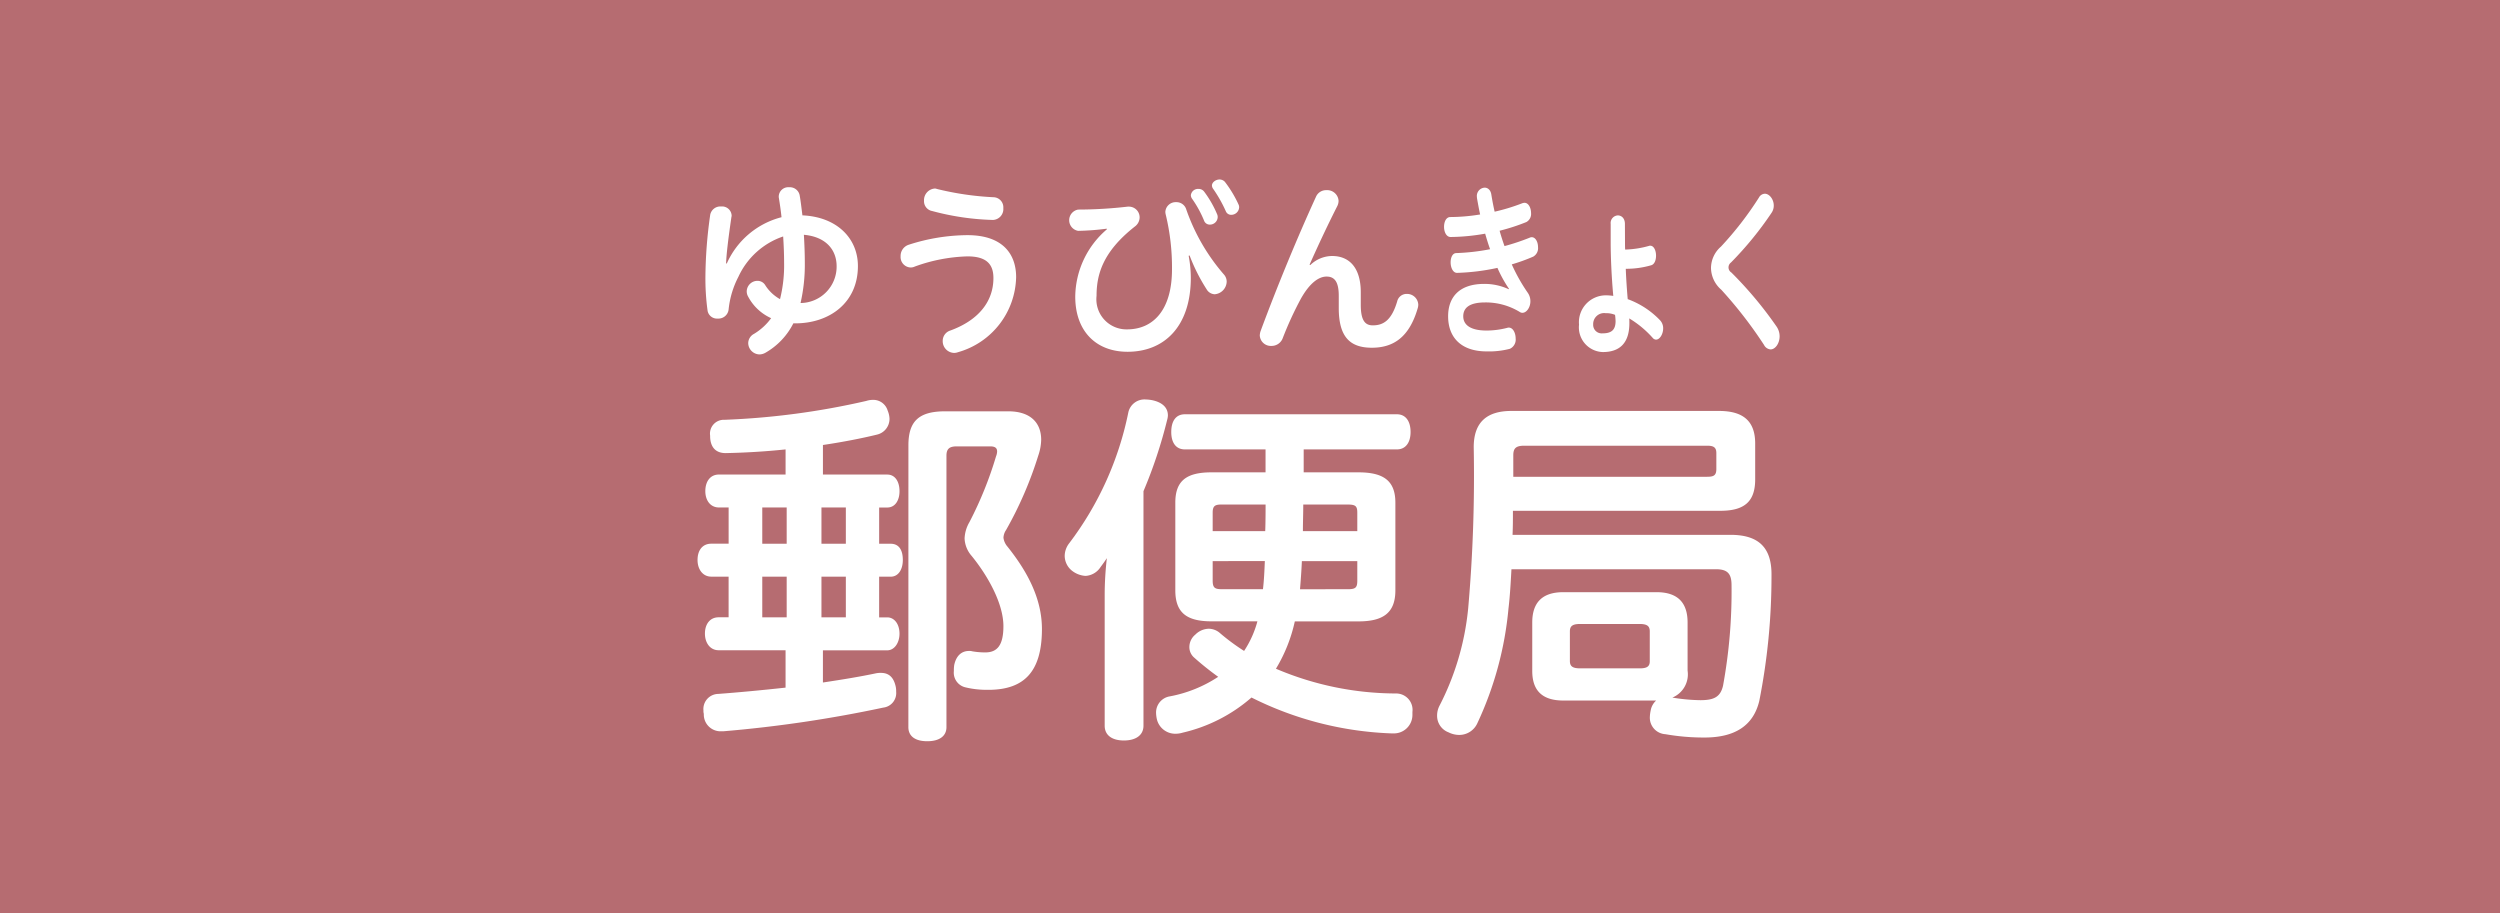 <svg viewBox="0 0 230 84" xmlns="http://www.w3.org/2000/svg"><rect x="0" y="0" width="230" height="84" fill="#333333" stroke="none"/><rect fill="#ef858c" height="84" opacity=".7" rx=".01" width="230"/><g fill="#fff"><path d="m65.434 53.051c-.784 0-1.26-.681-1.26-1.531 0-.919.476-1.5 1.26-1.5h1.6v-3.332h-.885c-.816 0-1.259-.681-1.259-1.5 0-.884.443-1.531 1.259-1.531h6.125v-2.311c-1.906.2-3.777.305-5.513.34-.918 0-1.4-.544-1.428-1.5v-.1a1.272 1.272 0 0 1 1.326-1.464 69.889 69.889 0 0 0 13.033-1.735 2.092 2.092 0 0 1 .612-.1 1.38 1.38 0 0 1 1.361.986 2.155 2.155 0 0 1 .17.749 1.485 1.485 0 0 1 -1.156 1.463c-1.395.341-3.131.681-4.969.954v2.721h5.922c.715 0 1.123.647 1.123 1.531 0 .851-.408 1.5-1.123 1.5h-.75v3.334h1.056c.749 0 1.122.545 1.122 1.5 0 .816-.373 1.531-1.122 1.531h-1.057v3.743h.75c.646 0 1.123.612 1.123 1.5 0 .851-.477 1.531-1.123 1.531h-5.922v2.96c1.8-.271 3.471-.544 4.9-.85a2.1 2.1 0 0 1 .444-.034c.781 0 1.189.476 1.359 1.293a2.037 2.037 0 0 1 .035.443 1.344 1.344 0 0 1 -1.191 1.458 117.561 117.561 0 0 1 -14.7 2.177h-.17a1.54 1.54 0 0 1 -1.635-1.6.968.968 0 0 1 -.033-.306 1.39 1.39 0 0 1 1.361-1.531c1.838-.137 4.016-.341 6.193-.579v-3.439h-6.16c-.781 0-1.258-.68-1.258-1.531 0-.885.477-1.5 1.258-1.5h.92v-3.74zm6.941-6.363h-2.246v3.334h2.246zm-2.246 10.106h2.246v-3.743h-2.246zm7.689-10.106h-2.244v3.334h2.244zm-2.244 10.106h2.244v-3.743h-2.244zm8-15.822c0-2.178.918-3.131 3.369-3.131h5.819c2.041 0 3.027 1.055 3.027 2.62a4.785 4.785 0 0 1 -.271 1.463 34.857 34.857 0 0 1 -2.961 6.84 1.359 1.359 0 0 0 -.239.715 1.549 1.549 0 0 0 .375.816c1.735 2.178 3.2 4.729 3.165 7.689-.034 3.88-1.7 5.412-4.731 5.479h-.377a8.27 8.27 0 0 1 -1.975-.238 1.387 1.387 0 0 1 -1.019-1.5 3.2 3.2 0 0 1 .033-.544c.17-.817.647-1.293 1.361-1.293a.947.947 0 0 1 .307.034 6.825 6.825 0 0 0 1.191.1c1.088 0 1.666-.646 1.666-2.416 0-2.075-1.429-4.628-2.925-6.464a2.6 2.6 0 0 1 -.647-1.6 3.211 3.211 0 0 1 .442-1.5 34.279 34.279 0 0 0 2.451-6.057 1.331 1.331 0 0 0 .1-.442c0-.34-.2-.477-.646-.477h-3.062c-.646 0-.953.2-.953.851v24.983c0 .817-.646 1.293-1.769 1.293s-1.735-.476-1.735-1.293z"/><path d="m72.988 29.749a6.481 6.481 0 0 1 -2.57 2.705 1.14 1.14 0 0 1 -.545.153 1.064 1.064 0 0 1 -1.037-1.038.981.981 0 0 1 .527-.85 5.358 5.358 0 0 0 1.582-1.447 4.459 4.459 0 0 1 -2.109-1.972.961.961 0 0 1 -.137-.51.992.992 0 0 1 .988-.953.831.831 0 0 1 .731.425 3.792 3.792 0 0 0 1.344 1.26 12.847 12.847 0 0 0 .375-3.352c0-.783-.033-1.6-.086-2.416a7 7 0 0 0 -4.117 3.709 8.347 8.347 0 0 0 -.9 2.994.94.94 0 0 1 -1 .851.876.876 0 0 1 -.935-.715 21.675 21.675 0 0 1 -.2-3.233 42.152 42.152 0 0 1 .443-5.614.948.948 0 0 1 1-.749.88.88 0 0 1 .969.834.275.275 0 0 1 -.018.119c-.293 2.007-.465 3.45-.493 4.286h.068a7.573 7.573 0 0 1 5.032-4.253c-.068-.629-.152-1.208-.238-1.735a.766.766 0 0 1 -.017-.187.875.875 0 0 1 .953-.834.922.922 0 0 1 .97.732c.1.561.17 1.19.254 1.854 3.166.136 5.106 2.11 5.106 4.662 0 3.369-2.6 5.274-5.768 5.274zm1.055-5.563a15.71 15.71 0 0 1 -.393 3.692 3.348 3.348 0 0 0 3.319-3.386c0-1.48-.953-2.706-3.012-2.892.051.867.086 1.735.086 2.586z"/><path d="m89.01 21.634c3.217 0 4.474 1.718 4.474 3.861a7.338 7.338 0 0 1 -5.341 6.905 1.037 1.037 0 0 1 -.375.068 1.078 1.078 0 0 1 -1.038-1.106.992.992 0 0 1 .7-.953c2.654-.97 3.965-2.722 3.965-4.831 0-1.276-.647-1.991-2.383-1.991a15.278 15.278 0 0 0 -4.848.935.876.876 0 0 1 -.408.086.962.962 0 0 1 -.9-1.038 1.076 1.076 0 0 1 .748-1.054 17.819 17.819 0 0 1 5.406-.882zm-3.3-2.23a.916.916 0 0 1 -.7-.935 1.074 1.074 0 0 1 .97-1.123.431.431 0 0 1 .2.034 27.073 27.073 0 0 0 5.24.766.926.926 0 0 1 .885 1 1 1 0 0 1 -.954 1.089 23.739 23.739 0 0 1 -5.642-.835z"/><path d="m101.631 54.786a29.769 29.769 0 0 1 .2-3.436c-.2.306-.373.544-.578.816a1.755 1.755 0 0 1 -1.395.816 2.235 2.235 0 0 1 -1.191-.442 1.77 1.77 0 0 1 -.715-1.394 1.928 1.928 0 0 1 .408-1.158 29.639 29.639 0 0 0 5.446-12.045 1.519 1.519 0 0 1 1.6-1.191 3.759 3.759 0 0 1 .612.068c.919.2 1.429.681 1.429 1.4a1.65 1.65 0 0 1 -.068.408 43.459 43.459 0 0 1 -2.179 6.562v21.574c0 .884-.715 1.361-1.8 1.361s-1.769-.477-1.769-1.361zm7.383-13.44c-.85 0-1.258-.647-1.258-1.6 0-.986.408-1.633 1.258-1.633h19.5c.816 0 1.259.647 1.259 1.633 0 .953-.443 1.6-1.259 1.6h-8.575v2.109h5.036c2.281 0 3.4.749 3.4 2.79v8.065c0 2.076-1.123 2.858-3.4 2.858h-5.852a14.341 14.341 0 0 1 -1.736 4.355 28.252 28.252 0 0 0 11.056 2.277 1.508 1.508 0 0 1 1.5 1.7v.272a1.7 1.7 0 0 1 -1.769 1.7h-.174a31.153 31.153 0 0 1 -12.863-3.3 14.633 14.633 0 0 1 -6.328 3.232 2.3 2.3 0 0 1 -.647.1 1.737 1.737 0 0 1 -1.736-1.362 3.063 3.063 0 0 1 -.067-.545 1.5 1.5 0 0 1 1.258-1.53 12.1 12.1 0 0 0 4.457-1.8 26.673 26.673 0 0 1 -2.211-1.769 1.273 1.273 0 0 1 -.441-.987 1.48 1.48 0 0 1 .543-1.122 1.8 1.8 0 0 1 1.224-.545 1.584 1.584 0 0 1 1.057.408 19.5 19.5 0 0 0 2.211 1.634 9.32 9.32 0 0 0 1.225-2.723h-4.219c-2.279 0-3.334-.782-3.334-2.858v-8.06c0-2.041 1.055-2.79 3.334-2.79h4.967v-2.109zm3.369 5.07c-.612 0-.817.136-.817.748v1.7h4.834c.034-.782.034-2.143.034-2.449zm-.817 5.206v1.8c0 .646.2.783.817.783h3.81c.1-.851.137-1.735.172-2.586zm12.42 2.586c.715 0 .885-.137.885-.783v-1.8h-5.1c-.036.851-.1 1.735-.17 2.586zm.885-5.343v-1.7c0-.612-.17-.748-.885-.748h-4.086c0 .816-.033 1.633-.033 2.449z"/><path d="m101.818 21.038a22.656 22.656 0 0 1 -2.636.2.993.993 0 0 1 .015-1.957 40.57 40.57 0 0 0 4.561-.271h.119a.988.988 0 0 1 .969 1 1.056 1.056 0 0 1 -.442.833c-2.943 2.314-3.521 4.407-3.521 6.379a2.769 2.769 0 0 0 2.806 3.081c2.381 0 4.135-1.753 4.135-5.53a20.656 20.656 0 0 0 -.578-5.036 1.342 1.342 0 0 1 -.035-.238.952.952 0 0 1 1-.9.937.937 0 0 1 .918.647 18.2 18.2 0 0 0 3.455 5.988 1 1 0 0 1 .271.681 1.2 1.2 0 0 1 -1.1 1.157.9.9 0 0 1 -.748-.46 16.681 16.681 0 0 1 -1.567-3.113l-.084.034a11.1 11.1 0 0 1 .2 2.008c0 4.542-2.485 6.822-5.819 6.822-2.926 0-4.814-1.923-4.814-5.07a8.259 8.259 0 0 1 2.908-6.193zm7.741-3.079a.662.662 0 0 1 .7-.579.631.631 0 0 1 .527.256 9.772 9.772 0 0 1 1.174 2.041.642.642 0 0 1 .068.306.714.714 0 0 1 -.73.681.552.552 0 0 1 -.527-.375 10.192 10.192 0 0 0 -1.09-1.99.6.6 0 0 1 -.122-.34zm1.939-.885c0-.306.357-.561.7-.561a.659.659 0 0 1 .494.22 10.665 10.665 0 0 1 1.243 2.059.6.6 0 0 1 .068.272.73.73 0 0 1 -.732.7.525.525 0 0 1 -.493-.324 12.432 12.432 0 0 0 -1.173-2.075.538.538 0 0 1 -.105-.291z"/><path d="m123.166 27.214c0-1.242-.357-1.77-1.123-1.77-.731 0-1.564.613-2.365 2.042a31.769 31.769 0 0 0 -1.666 3.624 1.093 1.093 0 0 1 -1.039.714 1.016 1.016 0 0 1 -1.073-.97 1.379 1.379 0 0 1 .086-.424c1.532-4.135 3.369-8.576 5.088-12.335a1.009 1.009 0 0 1 .951-.6 1.05 1.05 0 0 1 1.123.97 1.108 1.108 0 0 1 -.134.527c-.971 1.923-1.77 3.642-2.535 5.359l.068.035a2.906 2.906 0 0 1 2.006-.834c1.634 0 2.638 1.14 2.638 3.335v1.157c0 1.479.424 1.889 1.106 1.889.986 0 1.734-.477 2.246-2.212a.888.888 0 0 1 .885-.681 1.035 1.035 0 0 1 1.054.986 1.2 1.2 0 0 1 -.05.324c-.766 2.637-2.2 3.641-4.221 3.641-2.041 0-3.045-1.021-3.045-3.658z"/><path d="m139.053 52.37c-.069 1.259-.137 2.484-.272 3.608a31.653 31.653 0 0 1 -2.859 10.547 1.828 1.828 0 0 1 -1.666 1.089 2.2 2.2 0 0 1 -.988-.238 1.62 1.62 0 0 1 -1.055-1.531 1.973 1.973 0 0 1 .238-.952 24.753 24.753 0 0 0 2.621-8.915 139.136 139.136 0 0 0 .51-14.836c0-2.348 1.26-3.335 3.471-3.335h19.09c2.177 0 3.334.884 3.334 2.994v3.3c0 2.042-.987 2.892-3.2 2.892h-19.088c0 .749 0 1.463-.035 2.212h20.046c2.619 0 3.811 1.19 3.778 3.743a58.835 58.835 0 0 1 -1.123 11.535c-.545 2.28-2.247 3.369-5.038 3.369a20.36 20.36 0 0 1 -3.6-.306 1.518 1.518 0 0 1 -1.43-1.6 3.2 3.2 0 0 1 .069-.545 1.617 1.617 0 0 1 .509-.952h-8.541c-1.972 0-2.857-.953-2.857-2.722v-4.456c0-1.8.885-2.791 2.857-2.791h8.575c1.974 0 2.859.987 2.859 2.791v4.422a2.315 2.315 0 0 1 -1.4 2.485 16.736 16.736 0 0 0 2.586.238c1.258 0 1.836-.307 2.075-1.327a48.126 48.126 0 0 0 .783-9.255c0-1.056-.375-1.464-1.43-1.464zm18-8.507c.578 0 .851-.1.851-.714v-1.463c0-.544-.273-.681-.851-.681h-16.809c-.783 0-1.021.238-1.021.885v1.973zm-6.192 17.626c.647 0 .918-.17.918-.646v-2.756c0-.511-.271-.681-.953-.681h-5.443c-.682 0-.953.17-.953.681v2.723c0 .509.271.679.953.679z"/><path d="m138.824 26.567a11.974 11.974 0 0 1 -1.06-1.922 20.17 20.17 0 0 1 -3.7.459c-.392.017-.607-.493-.607-.969 0-.426.168-.851.524-.851a19.652 19.652 0 0 0 3.107-.357c-.166-.46-.311-.936-.453-1.43a18.98 18.98 0 0 1 -3.178.307c-.4 0-.605-.477-.605-.936s.189-.9.582-.9a17.132 17.132 0 0 0 2.738-.238c-.108-.476-.191-.953-.274-1.413a1.482 1.482 0 0 1 -.025-.22.764.764 0 0 1 .715-.834c.273 0 .559.2.619.664.084.51.178 1.02.3 1.548a17.817 17.817 0 0 0 2.559-.783.745.745 0 0 1 .191-.034c.369 0 .6.477.6.936a.851.851 0 0 1 -.43.834 18.162 18.162 0 0 1 -2.463.8c.131.475.285.952.451 1.412a20.675 20.675 0 0 0 2.3-.766.5.5 0 0 1 .2-.052c.369 0 .584.46.584.919a.892.892 0 0 1 -.441.868 16.7 16.7 0 0 1 -1.975.714 16.107 16.107 0 0 0 1.463 2.6 1.354 1.354 0 0 1 .25.8c0 .561-.357 1.054-.726 1.054a.409.409 0 0 1 -.239-.068 6 6 0 0 0 -3.2-.885c-1.512 0-2.012.545-2.012 1.277 0 .7.537 1.309 2.143 1.309a7.581 7.581 0 0 0 1.928-.255.311.311 0 0 1 .119-.016c.394 0 .631.509.631 1a.93.93 0 0 1 -.535.952 7.553 7.553 0 0 1 -2.131.238c-2.356 0-3.547-1.293-3.547-3.232 0-1.685.953-2.978 3.322-2.978a5.258 5.258 0 0 1 2.26.493z"/><path d="m149.5 22.28c0 .2 0 .443.014.681a8.863 8.863 0 0 0 2.2-.341.245.245 0 0 1 .107-.016c.344 0 .535.459.535.918 0 .409-.142.8-.453.884a8.265 8.265 0 0 1 -2.332.323c.035.937.1 1.855.178 2.792a7.8 7.8 0 0 1 2.988 1.956 1.074 1.074 0 0 1 .274.731c0 .527-.309 1.038-.655 1.038a.421.421 0 0 1 -.3-.153 9.266 9.266 0 0 0 -2.166-1.8c.012.152.012.289.012.442 0 1.854-.918 2.654-2.441 2.654a2.267 2.267 0 0 1 -2.19-2.518 2.474 2.474 0 0 1 2.451-2.7 4.781 4.781 0 0 1 .7.051c-.155-1.685-.239-3.539-.239-4.934v-1.688a.7.7 0 0 1 .655-.783c.334 0 .654.255.654.783zm-1.774 6.533a1.01 1.01 0 0 0 -1.154 1.038.785.785 0 0 0 .869.817c.8 0 1.192-.307 1.192-1.123a5.2 5.2 0 0 0 -.049-.578 2.071 2.071 0 0 0 -.854-.154z"/><path d="m162.363 17.822c.418 0 .823.511.823 1.089a1.159 1.159 0 0 1 -.2.664 31.349 31.349 0 0 1 -3.736 4.576.556.556 0 0 0 .035.919 35.455 35.455 0 0 1 4.155 4.968 1.586 1.586 0 0 1 .285.9c0 .647-.393 1.208-.832 1.208a.737.737 0 0 1 -.6-.408 39.549 39.549 0 0 0 -3.939-5.087 2.691 2.691 0 0 1 -.942-2.007 2.633 2.633 0 0 1 .918-1.957 30.639 30.639 0 0 0 3.5-4.525.645.645 0 0 1 .533-.34z"/></g></svg>